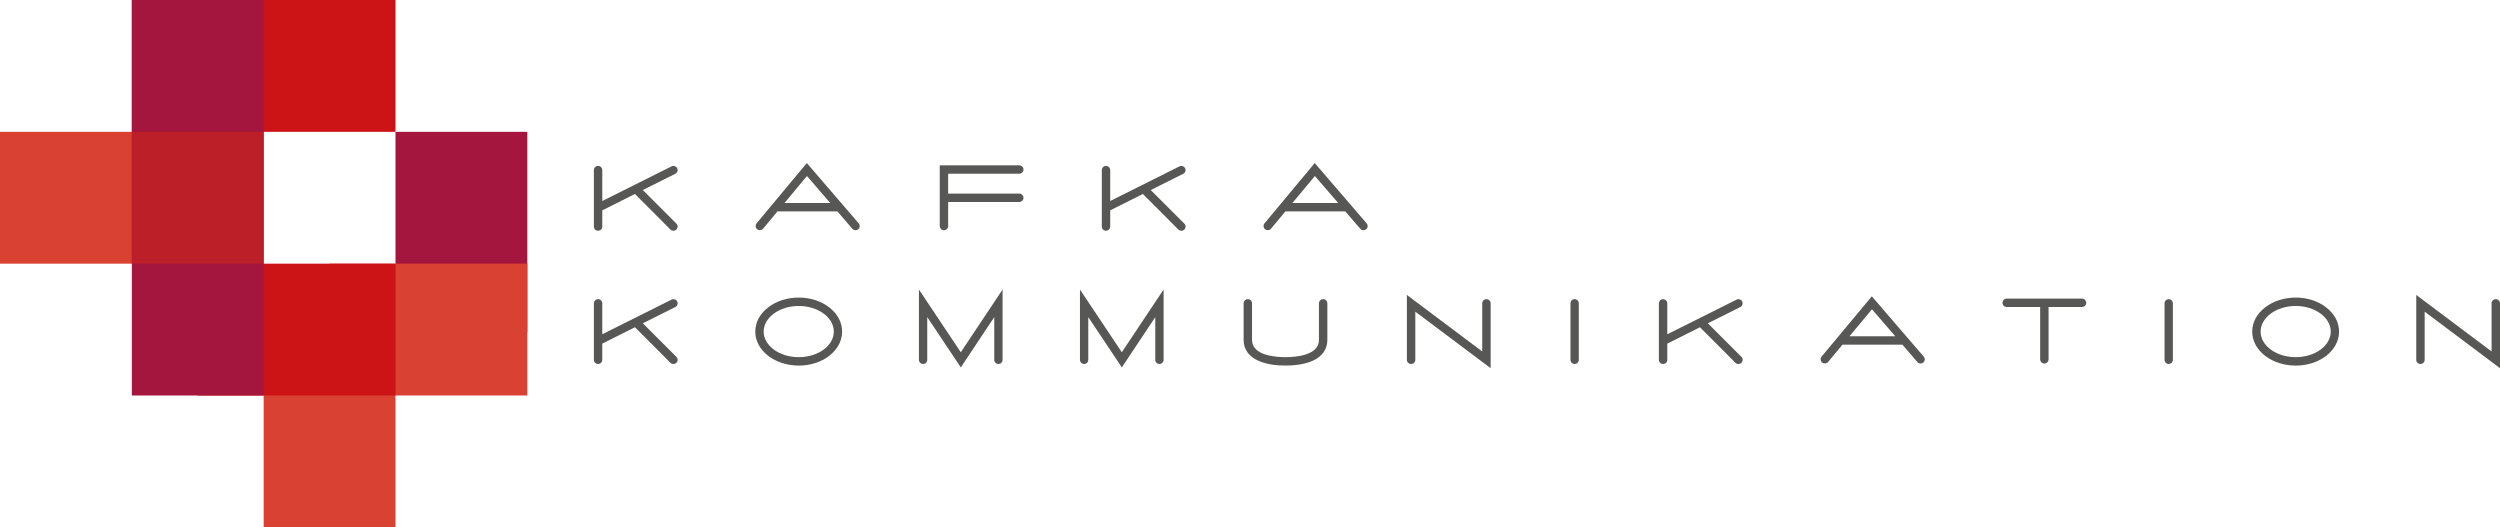 <?xml version="1.0" encoding="utf-8"?>
<!-- Generator: Adobe Illustrator 15.0.0, SVG Export Plug-In . SVG Version: 6.00 Build 0)  -->
<!DOCTYPE svg PUBLIC "-//W3C//DTD SVG 1.1//EN" "http://www.w3.org/Graphics/SVG/1.1/DTD/svg11.dtd">
<svg version="1.1" id="Ebene_1" xmlns="http://www.w3.org/2000/svg" xmlns:xlink="http://www.w3.org/1999/xlink" x="0px" y="0px"
	 width="398.234px" height="84px" viewBox="0 0 398.234 84" enable-background="new 0 0 398.234 84" xml:space="preserve">
<g id="Ebene_1_1_">
</g>
<g id="Ebene_2">
</g>
<g id="Ebene_3">
	<g>
		<rect x="63" y="21" fill="#A4163D" width="21" height="31.943"/>
		<rect x="31.5" fill="#CC1316" width="31.5" height="21"/>
		<rect y="21" fill="#D94132" width="31.5" height="21"/>
		<rect x="52.5" y="42" fill="#D94132" width="31.5" height="21"/>
		<rect x="42" y="52.5" fill="#D94132" width="21" height="31.5"/>
		<rect x="31.5" y="42" fill="#CC1316" width="31.5" height="21"/>
		<rect x="21" fill="#A4163D" width="21" height="21"/>
		<rect x="21" fill="#A4163D" width="21" height="63"/>
		<rect x="21" y="21" fill="#BD1F29" width="21" height="21"/>
	</g>
	<g>
		<path fill="#575756" d="M102.396,30.271l5.173-2.586c0.153-0.07,0.274-0.206,0.332-0.37c0.06-0.172,0.048-0.362-0.032-0.523
			c-0.161-0.32-0.597-0.451-0.891-0.293L95.94,32.017v-4.92c0-0.369-0.3-0.67-0.67-0.67s-0.67,0.301-0.67,0.67v9
			c0,0.361,0.3,0.655,0.67,0.655s0.67-0.294,0.67-0.655v-2.59l5.206-2.609l5.646,5.661c0.127,0.127,0.297,0.197,0.477,0.197
			c0.181,0,0.35-0.07,0.477-0.197s0.197-0.294,0.197-0.47c0-0.175-0.07-0.342-0.197-0.469L102.396,30.271z"/>
		<path fill="#575756" d="M128.522,25.976l-8.013,9.611c-0.221,0.296-0.17,0.724,0.101,0.927c0.277,0.231,0.711,0.195,0.938-0.077
			l2.295-2.76h9.548l2.382,2.759c0.126,0.151,0.312,0.238,0.511,0.238c0.16,0,0.318-0.057,0.449-0.167
			c0.266-0.24,0.289-0.648,0.052-0.933L128.522,25.976z M132.253,32.337h-7.289l3.578-4.298L132.253,32.337z"/>
		<path fill="#575756" d="M162.365,27.677c0.363,0,0.67-0.307,0.67-0.67c0-0.363-0.307-0.67-0.67-0.67h-12.67v9.67
			c0,0.369,0.301,0.67,0.67,0.67c0.363,0,0.67-0.307,0.67-0.67v-3.83h11.33c0.363,0,0.67-0.307,0.67-0.67
			c0-0.363-0.307-0.67-0.67-0.67h-11.33v-3.16H162.365z"/>
		<path fill="#575756" d="M183.306,30.271l5.172-2.586c0.153-0.07,0.274-0.206,0.332-0.37c0.061-0.172,0.049-0.362-0.032-0.523
			c-0.161-0.32-0.597-0.451-0.891-0.293l-11.038,5.519v-4.92c0-0.369-0.3-0.67-0.67-0.67c-0.369,0-0.67,0.301-0.67,0.67v9
			c0,0.361,0.301,0.655,0.67,0.655c0.37,0,0.67-0.294,0.67-0.655v-2.59l5.206-2.609l5.647,5.661
			c0.127,0.127,0.297,0.197,0.477,0.197c0.18,0,0.35-0.07,0.477-0.197c0.127-0.127,0.197-0.294,0.197-0.47
			c0-0.175-0.07-0.342-0.197-0.469L183.306,30.271z"/>
		<path fill="#575756" d="M217.693,35.575l-8.262-9.599l-8.012,9.611c-0.221,0.296-0.172,0.724,0.1,0.927
			c0.277,0.231,0.711,0.195,0.938-0.077l2.295-2.76h9.549l2.382,2.759c0.126,0.151,0.313,0.238,0.512,0.238
			c0.16,0,0.317-0.057,0.449-0.167C217.908,36.267,217.931,35.859,217.693,35.575z M213.164,32.337h-7.289l3.578-4.298
			L213.164,32.337z"/>
	</g>
	<g>
		<path fill="#575756" d="M102.396,51.498l5.173-2.586c0.153-0.07,0.274-0.205,0.332-0.369c0.06-0.172,0.048-0.362-0.032-0.523
			c-0.161-0.32-0.597-0.45-0.891-0.293L95.94,53.244v-4.92c0-0.369-0.3-0.67-0.67-0.67s-0.67,0.301-0.67,0.67v9
			c0,0.361,0.3,0.655,0.67,0.655s0.67-0.294,0.67-0.655v-2.59l5.206-2.609l5.646,5.662c0.127,0.127,0.297,0.196,0.477,0.196
			c0.181,0,0.35-0.069,0.477-0.196s0.197-0.295,0.197-0.471c0-0.175-0.07-0.342-0.197-0.469L102.396,51.498z"/>
		<path fill="#575756" d="M132.052,48.936c-1.285-0.99-2.996-1.536-4.817-1.536c-1.815,0-3.532,0.545-4.831,1.535
			c-1.35,1.021-2.094,2.4-2.094,3.889c0,1.473,0.743,2.854,2.096,3.891c1.307,0.979,3.021,1.521,4.829,1.521
			c1.813,0,3.523-0.54,4.817-1.521c1.35-1.036,2.092-2.418,2.092-3.889C134.144,51.335,133.401,49.957,132.052,48.936z
			 M132.82,52.824c0,2.244-2.506,4.07-5.585,4.07c-3.079,0-5.585-1.826-5.585-4.07c0-2.252,2.506-4.084,5.585-4.084
			C130.314,48.74,132.82,50.572,132.82,52.824z"/>
		<path fill="#575756" d="M146.38,46.121v11.203c0,0.367,0.294,0.655,0.67,0.655c0.361,0,0.654-0.294,0.654-0.655v-6.81l5.346,8.011
			l5.329-8.009v6.808c0,0.367,0.294,0.655,0.671,0.655c0.36,0,0.654-0.294,0.654-0.655V46.119l-6.655,9.99L146.38,46.121z"/>
		<path fill="#575756" d="M172.03,46.121v11.203c0,0.367,0.294,0.655,0.671,0.655c0.36,0,0.654-0.294,0.654-0.655v-6.81l5.346,8.011
			l5.328-8.009v6.808c0,0.367,0.295,0.655,0.671,0.655c0.36,0,0.655-0.294,0.655-0.655V46.119l-6.656,9.99L172.03,46.121z"/>
		<path fill="#575756" d="M210.769,47.654c-0.369,0-0.67,0.301-0.67,0.67v5.82c0,2.482-3.727,2.75-5.33,2.75
			c-1.602,0-5.329-0.268-5.329-2.75v-5.82c0-0.375-0.294-0.67-0.67-0.67c-0.37,0-0.67,0.301-0.67,0.67v5.82
			c0,1.479,0.808,2.626,2.336,3.316c1.401,0.64,3.13,0.772,4.333,0.772c1.211,0,2.947-0.134,4.35-0.772
			c1.519-0.687,2.32-1.834,2.32-3.316v-5.82C211.439,47.949,211.145,47.654,210.769,47.654z"/>
		<path fill="#575756" d="M236.779,47.654c-0.375,0-0.67,0.295-0.67,0.67v7.66l-11.999-9v10.34c0,0.367,0.294,0.655,0.67,0.655
			c0.37,0,0.671-0.294,0.671-0.655V49.65l12,8.999V48.324C237.451,47.955,237.149,47.654,236.779,47.654z"/>
		<path fill="#575756" d="M250.82,47.654c-0.367,0-0.654,0.295-0.654,0.67v9c0,0.361,0.293,0.655,0.654,0.655
			c0.376,0,0.67-0.288,0.67-0.655v-9C251.49,47.949,251.196,47.654,250.82,47.654z"/>
		<path fill="#575756" d="M272.046,51.498l5.172-2.586c0.152-0.07,0.273-0.205,0.332-0.369c0.06-0.172,0.049-0.361-0.032-0.523
			c-0.159-0.32-0.595-0.449-0.892-0.293l-11.037,5.52v-4.92c0-0.369-0.301-0.671-0.67-0.671s-0.67,0.302-0.67,0.671v9
			c0,0.36,0.301,0.654,0.67,0.654s0.67-0.294,0.67-0.654v-2.591l5.205-2.608l5.647,5.66c0.127,0.127,0.297,0.197,0.478,0.197
			s0.35-0.07,0.477-0.197s0.197-0.293,0.197-0.47c0-0.175-0.07-0.342-0.197-0.469L272.046,51.498z"/>
		<path fill="#575756" d="M298.171,47.203l-8.012,9.611c-0.223,0.296-0.172,0.725,0.1,0.926c0.277,0.232,0.711,0.197,0.938-0.076
			l2.297-2.76h9.547l2.381,2.76c0.125,0.15,0.314,0.237,0.51,0.237c0.162,0,0.318-0.058,0.451-0.167
			c0.268-0.24,0.289-0.648,0.051-0.934L298.171,47.203z M301.904,53.564h-7.291l3.58-4.298L301.904,53.564z"/>
		<path fill="#575756" d="M331.654,47.564h-12c-0.363,0-0.67,0.307-0.67,0.67s0.307,0.67,0.67,0.67h5.33v8.33
			c0,0.363,0.307,0.67,0.67,0.67s0.67-0.307,0.67-0.67v-8.33h5.33c0.363,0,0.67-0.307,0.67-0.67S332.017,47.564,331.654,47.564z"/>
		<path fill="#575756" d="M345.455,47.654c-0.367,0-0.656,0.295-0.656,0.67v9c0,0.361,0.295,0.655,0.656,0.655
			c0.375,0,0.67-0.288,0.67-0.655v-9C346.125,47.949,345.83,47.654,345.455,47.654z"/>
		<path fill="#575756" d="M370.505,48.936c-1.285-0.99-2.994-1.536-4.814-1.536c-1.816,0-3.531,0.545-4.83,1.535
			c-1.354,1.02-2.098,2.4-2.098,3.889c0,1.473,0.744,2.854,2.098,3.891c1.309,0.979,3.021,1.521,4.83,1.521
			c1.813,0,3.521-0.54,4.814-1.521c1.352-1.036,2.094-2.418,2.094-3.889C372.599,51.335,371.855,49.957,370.505,48.936z
			 M371.273,52.824c0,2.244-2.504,4.07-5.584,4.07s-5.586-1.826-5.586-4.07c0-2.252,2.506-4.084,5.586-4.084
			S371.273,50.572,371.273,52.824z"/>
		<path fill="#575756" d="M397.564,47.654c-0.377,0-0.67,0.295-0.67,0.67v7.66l-12-9v10.34c0,0.367,0.293,0.655,0.67,0.655
			c0.369,0,0.67-0.294,0.67-0.655V49.65l12,8.999V48.324C398.234,47.955,397.933,47.654,397.564,47.654z"/>
	</g>
</g>
</svg>
